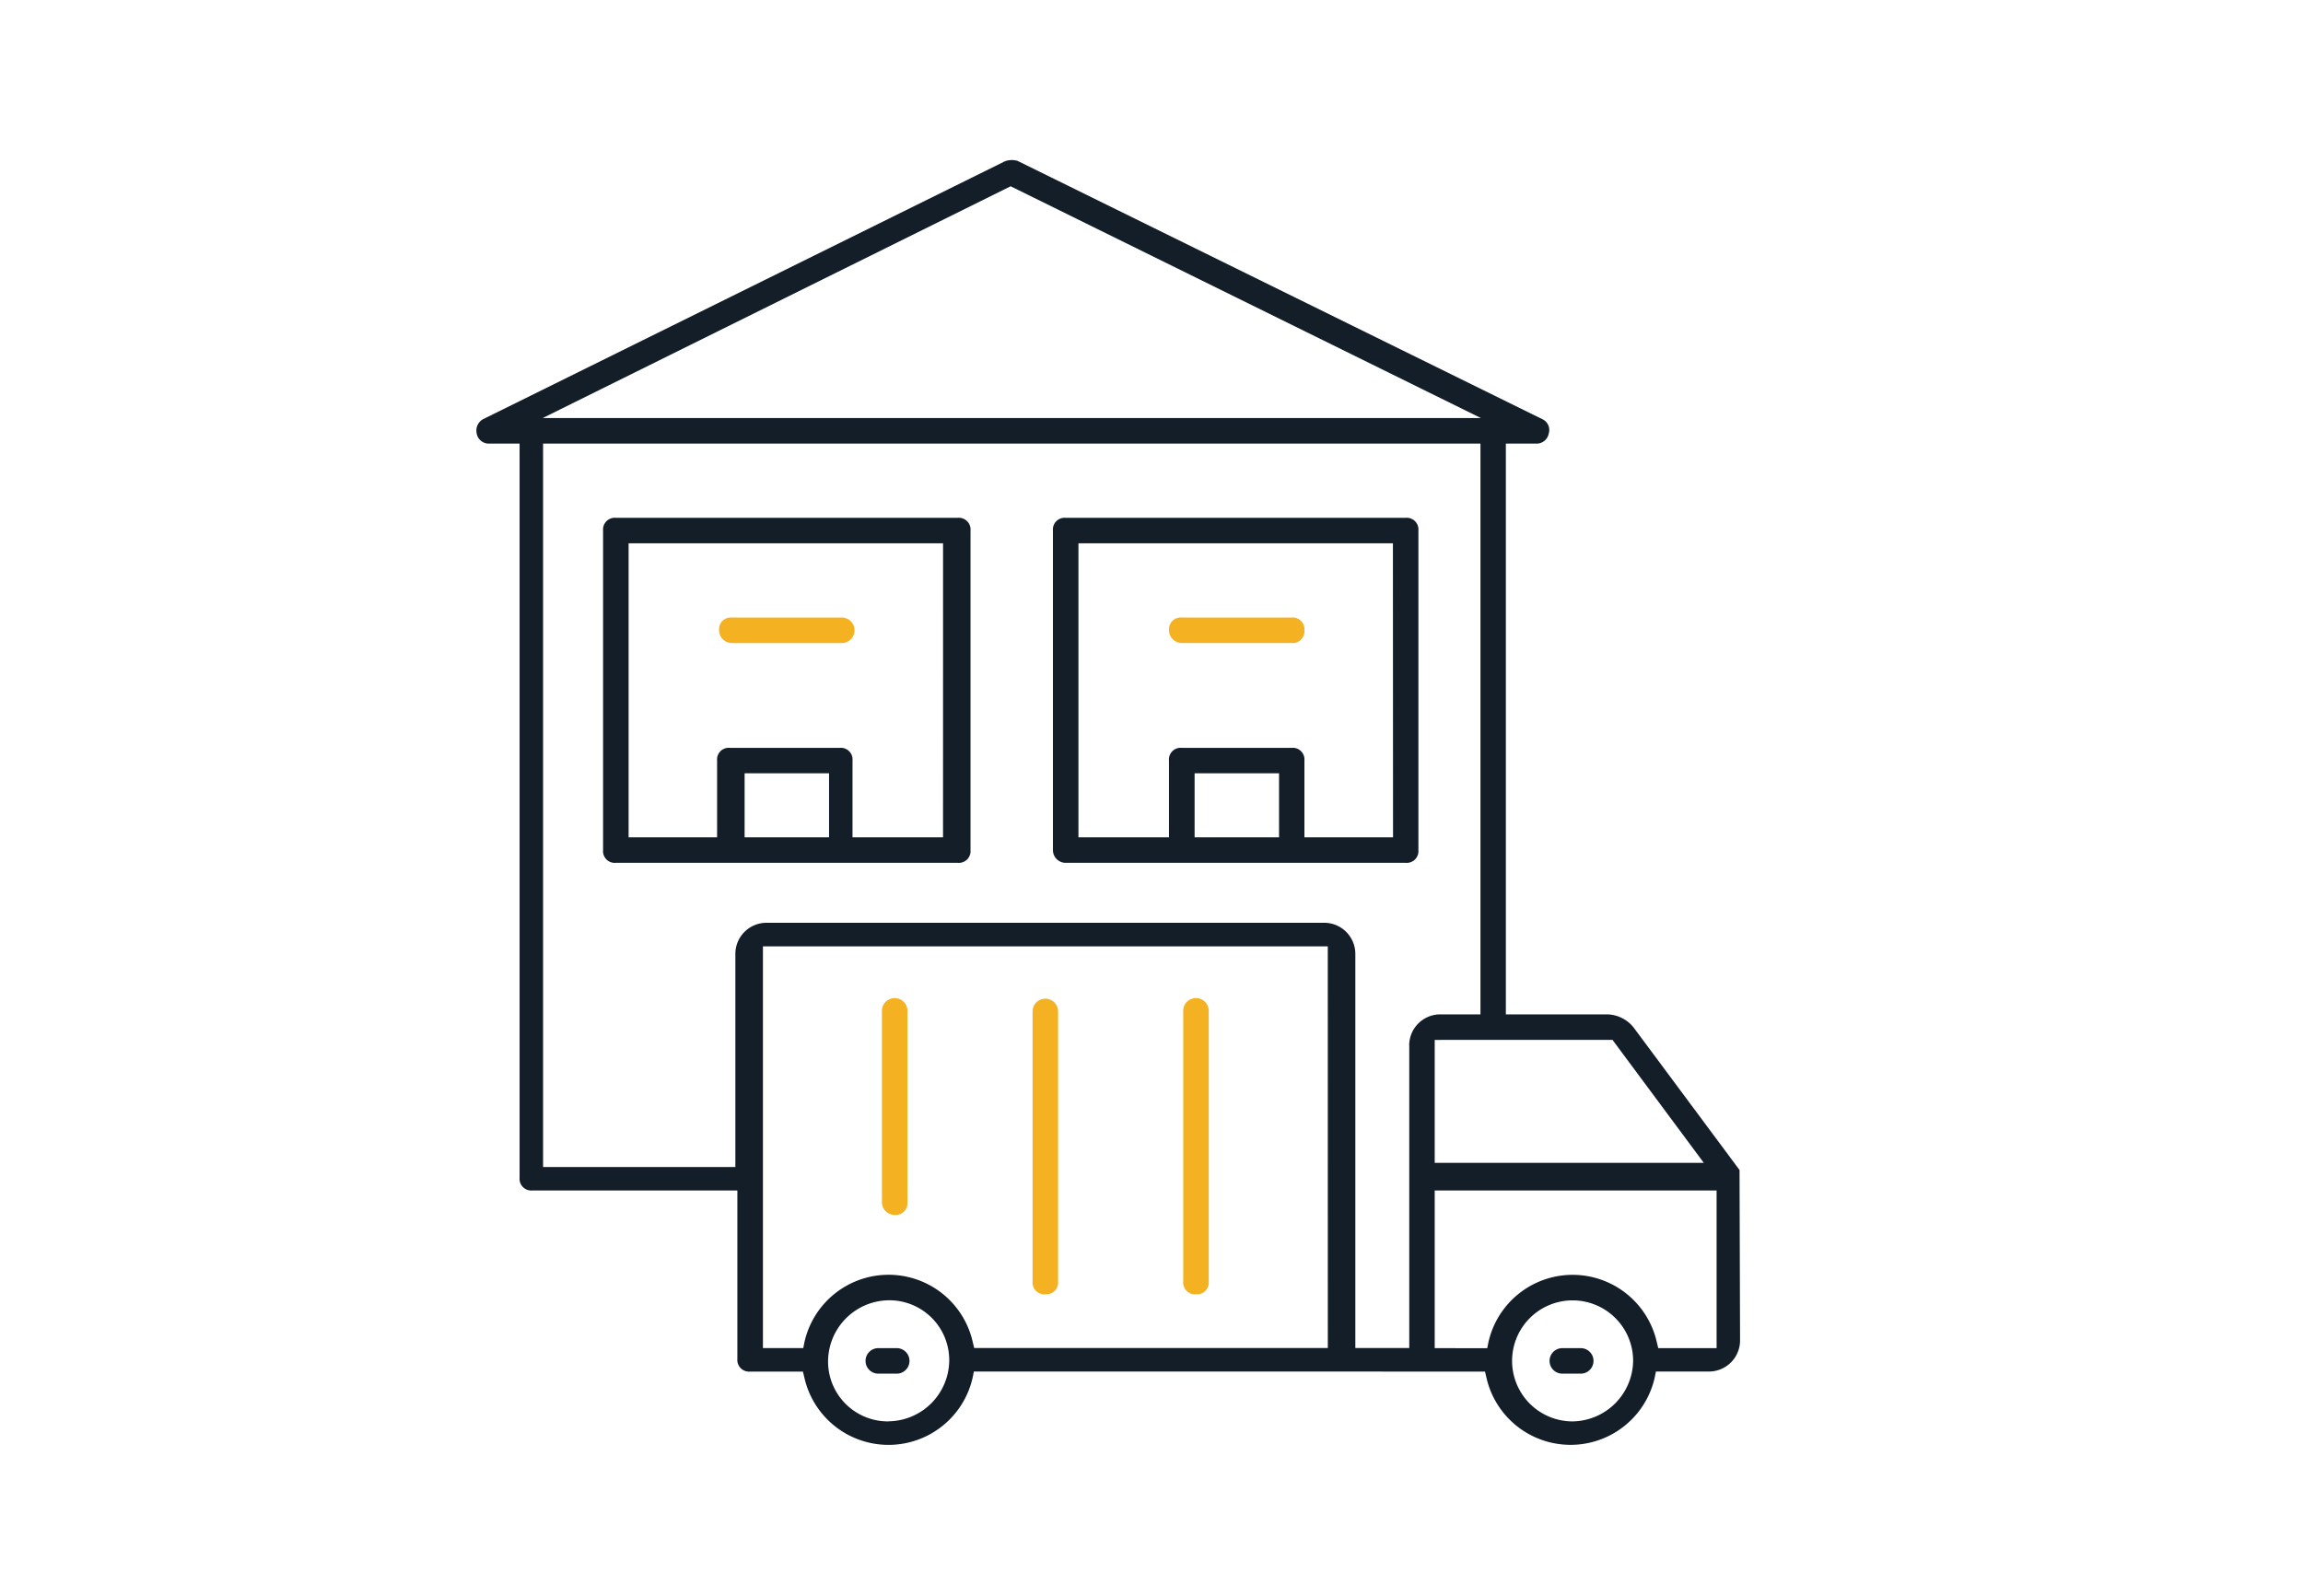 <svg xmlns="http://www.w3.org/2000/svg" width="75" height="52" viewBox="0 0 75 52">
  <g id="Groupe_9586" data-name="Groupe 9586" transform="translate(-1174 -4051.121)">
    <g id="Groupe_9550" data-name="Groupe 9550">
      <g id="Groupe_7648" data-name="Groupe 7648" transform="translate(-3 -4315)">
        <g id="Groupe_7642" data-name="Groupe 7642" transform="translate(775)">
          <g id="Groupe_7616" data-name="Groupe 7616" transform="translate(-618 5571.121)">
            <g id="Groupe_3395" data-name="Groupe 3395" transform="translate(618 -306)">
              <rect id="Rectangle_1636" data-name="Rectangle 1636" width="75" height="52" transform="translate(402 3101)" fill="none"/>
            </g>
          </g>
        </g>
      </g>
      <path id="Tracé_14429" data-name="Tracé 14429" d="M37.69,42.346a1.133,1.133,0,0,0-.863-.431h-3.3V23.322h.977a.4.4,0,0,0,.42-.331.386.386,0,0,0-.2-.46l-17.1-8.419a.661.661,0,0,0-.409.013L.209,22.532a.424.424,0,0,0-.2.448.4.4,0,0,0,.422.342h.977V47.237a.382.382,0,0,0,.415.415H8.5v5.485a.382.382,0,0,0,.415.415h1.72l.046.19a2.809,2.809,0,0,0,5.481.009l.04-.2H32.847l.046.19a2.809,2.809,0,0,0,5.481.009l.04-.2h1.728a1.013,1.013,0,0,0,1.012-1.012l-.017-5.553Zm-.79.4h.1l2.974,4.007H31.21V42.747ZM17.4,14.94l15.316,7.551H2.159ZM13.425,55.174A1.95,1.95,0,0,1,11.454,53.2a2,2,0,0,1,1.971-1.971A1.95,1.95,0,0,1,15.4,53.2a2,2,0,0,1-1.971,1.971m14.3-2.386H16.213l-.046-.19a2.809,2.809,0,0,0-5.481-.009l-.04.2H9.333V39.7H27.728Zm2.652-9.859v9.859H28.625V39.944a1.013,1.013,0,0,0-1.013-1.012H9.448a1.013,1.013,0,0,0-1.013,1.012v6.943H2.173V23.322H32.7V41.915H31.391a1.013,1.013,0,0,0-1.012,1.013M35.7,55.174A1.971,1.971,0,1,1,37.672,53.2,2,2,0,0,1,35.7,55.174m4.69-2.386h-1.9l-.046-.19a2.81,2.81,0,0,0-5.483-.009l-.04.2H31.21V47.652h9.18Z" transform="translate(1189.513 4042.249)" fill="#131e29"/>
      <path id="Tracé_14430" data-name="Tracé 14430" d="M53.946,72.695h-.6a.415.415,0,1,0,0,.831h.6a.415.415,0,0,0,0-.831" transform="translate(1171.533 4022.342)" fill="#131e29"/>
      <path id="Tracé_14431" data-name="Tracé 14431" d="M20.212,72.695h-.6a.415.415,0,0,0,0,.831h.6a.415.415,0,1,0,0-.831" transform="translate(1182.991 4022.342)" fill="#131e29"/>
      <path id="Tracé_14432" data-name="Tracé 14432" d="M35.277,65.075a.382.382,0,0,0,.415-.415V55.842a.415.415,0,1,0-.831,0V64.66a.382.382,0,0,0,.415.415" transform="translate(1177.672 4028.207)" fill="#f4b223"/>
      <path id="Tracé_14433" data-name="Tracé 14433" d="M27.848,65.075a.382.382,0,0,0,.415-.415V55.842a.416.416,0,0,0-.831,0V64.66a.382.382,0,0,0,.416.415" transform="translate(1180.195 4028.207)" fill="#f4b223"/>
      <path id="Tracé_14434" data-name="Tracé 14434" d="M20.418,62.49a.382.382,0,0,0,.415-.415V55.843a.415.415,0,0,0-.831,0v6.232a.416.416,0,0,0,.415.415" transform="translate(1182.719 4028.207)" fill="#f4b223"/>
      <path id="Tracé_14435" data-name="Tracé 14435" d="M39.923,31.734H28.851a.382.382,0,0,0-.415.415V42.558a.416.416,0,0,0,.415.415H39.923a.382.382,0,0,0,.415-.415V32.149a.382.382,0,0,0-.415-.415M35.8,42.142h-2.75V40.056H35.8Zm3.712,0H36.626v-2.5a.381.381,0,0,0-.415-.415H32.63a.381.381,0,0,0-.415.415v2.5H29.267V32.565H39.508Z" transform="translate(1179.854 4036.255)" fill="#131e29"/>
      <path id="Tracé_14436" data-name="Tracé 14436" d="M17.8,31.734H6.664a.382.382,0,0,0-.415.415V42.558a.382.382,0,0,0,.415.415H17.8a.382.382,0,0,0,.415-.415V32.149a.382.382,0,0,0-.415-.415M13.608,42.142h-2.75V40.056h2.75Zm3.712,0H14.372v-2.5a.381.381,0,0,0-.415-.415h-3.58a.381.381,0,0,0-.415.415v2.5H7.08V32.565H17.321Z" transform="translate(1187.391 4036.255)" fill="#131e29"/>
      <path id="Tracé_14437" data-name="Tracé 14437" d="M12.387,37.484h3.58a.415.415,0,1,0,0-.831h-3.58a.382.382,0,0,0-.415.415.416.416,0,0,0,.415.415" transform="translate(1185.446 4034.584)" fill="#f4b223"/>
      <path id="Tracé_14438" data-name="Tracé 14438" d="M38.57,37.068a.382.382,0,0,0-.415-.415h-3.58a.382.382,0,0,0-.415.415.417.417,0,0,0,.415.415h3.58a.382.382,0,0,0,.415-.415" transform="translate(1177.91 4034.584)" fill="#f4b223"/>
    </g>
  </g>
</svg>
